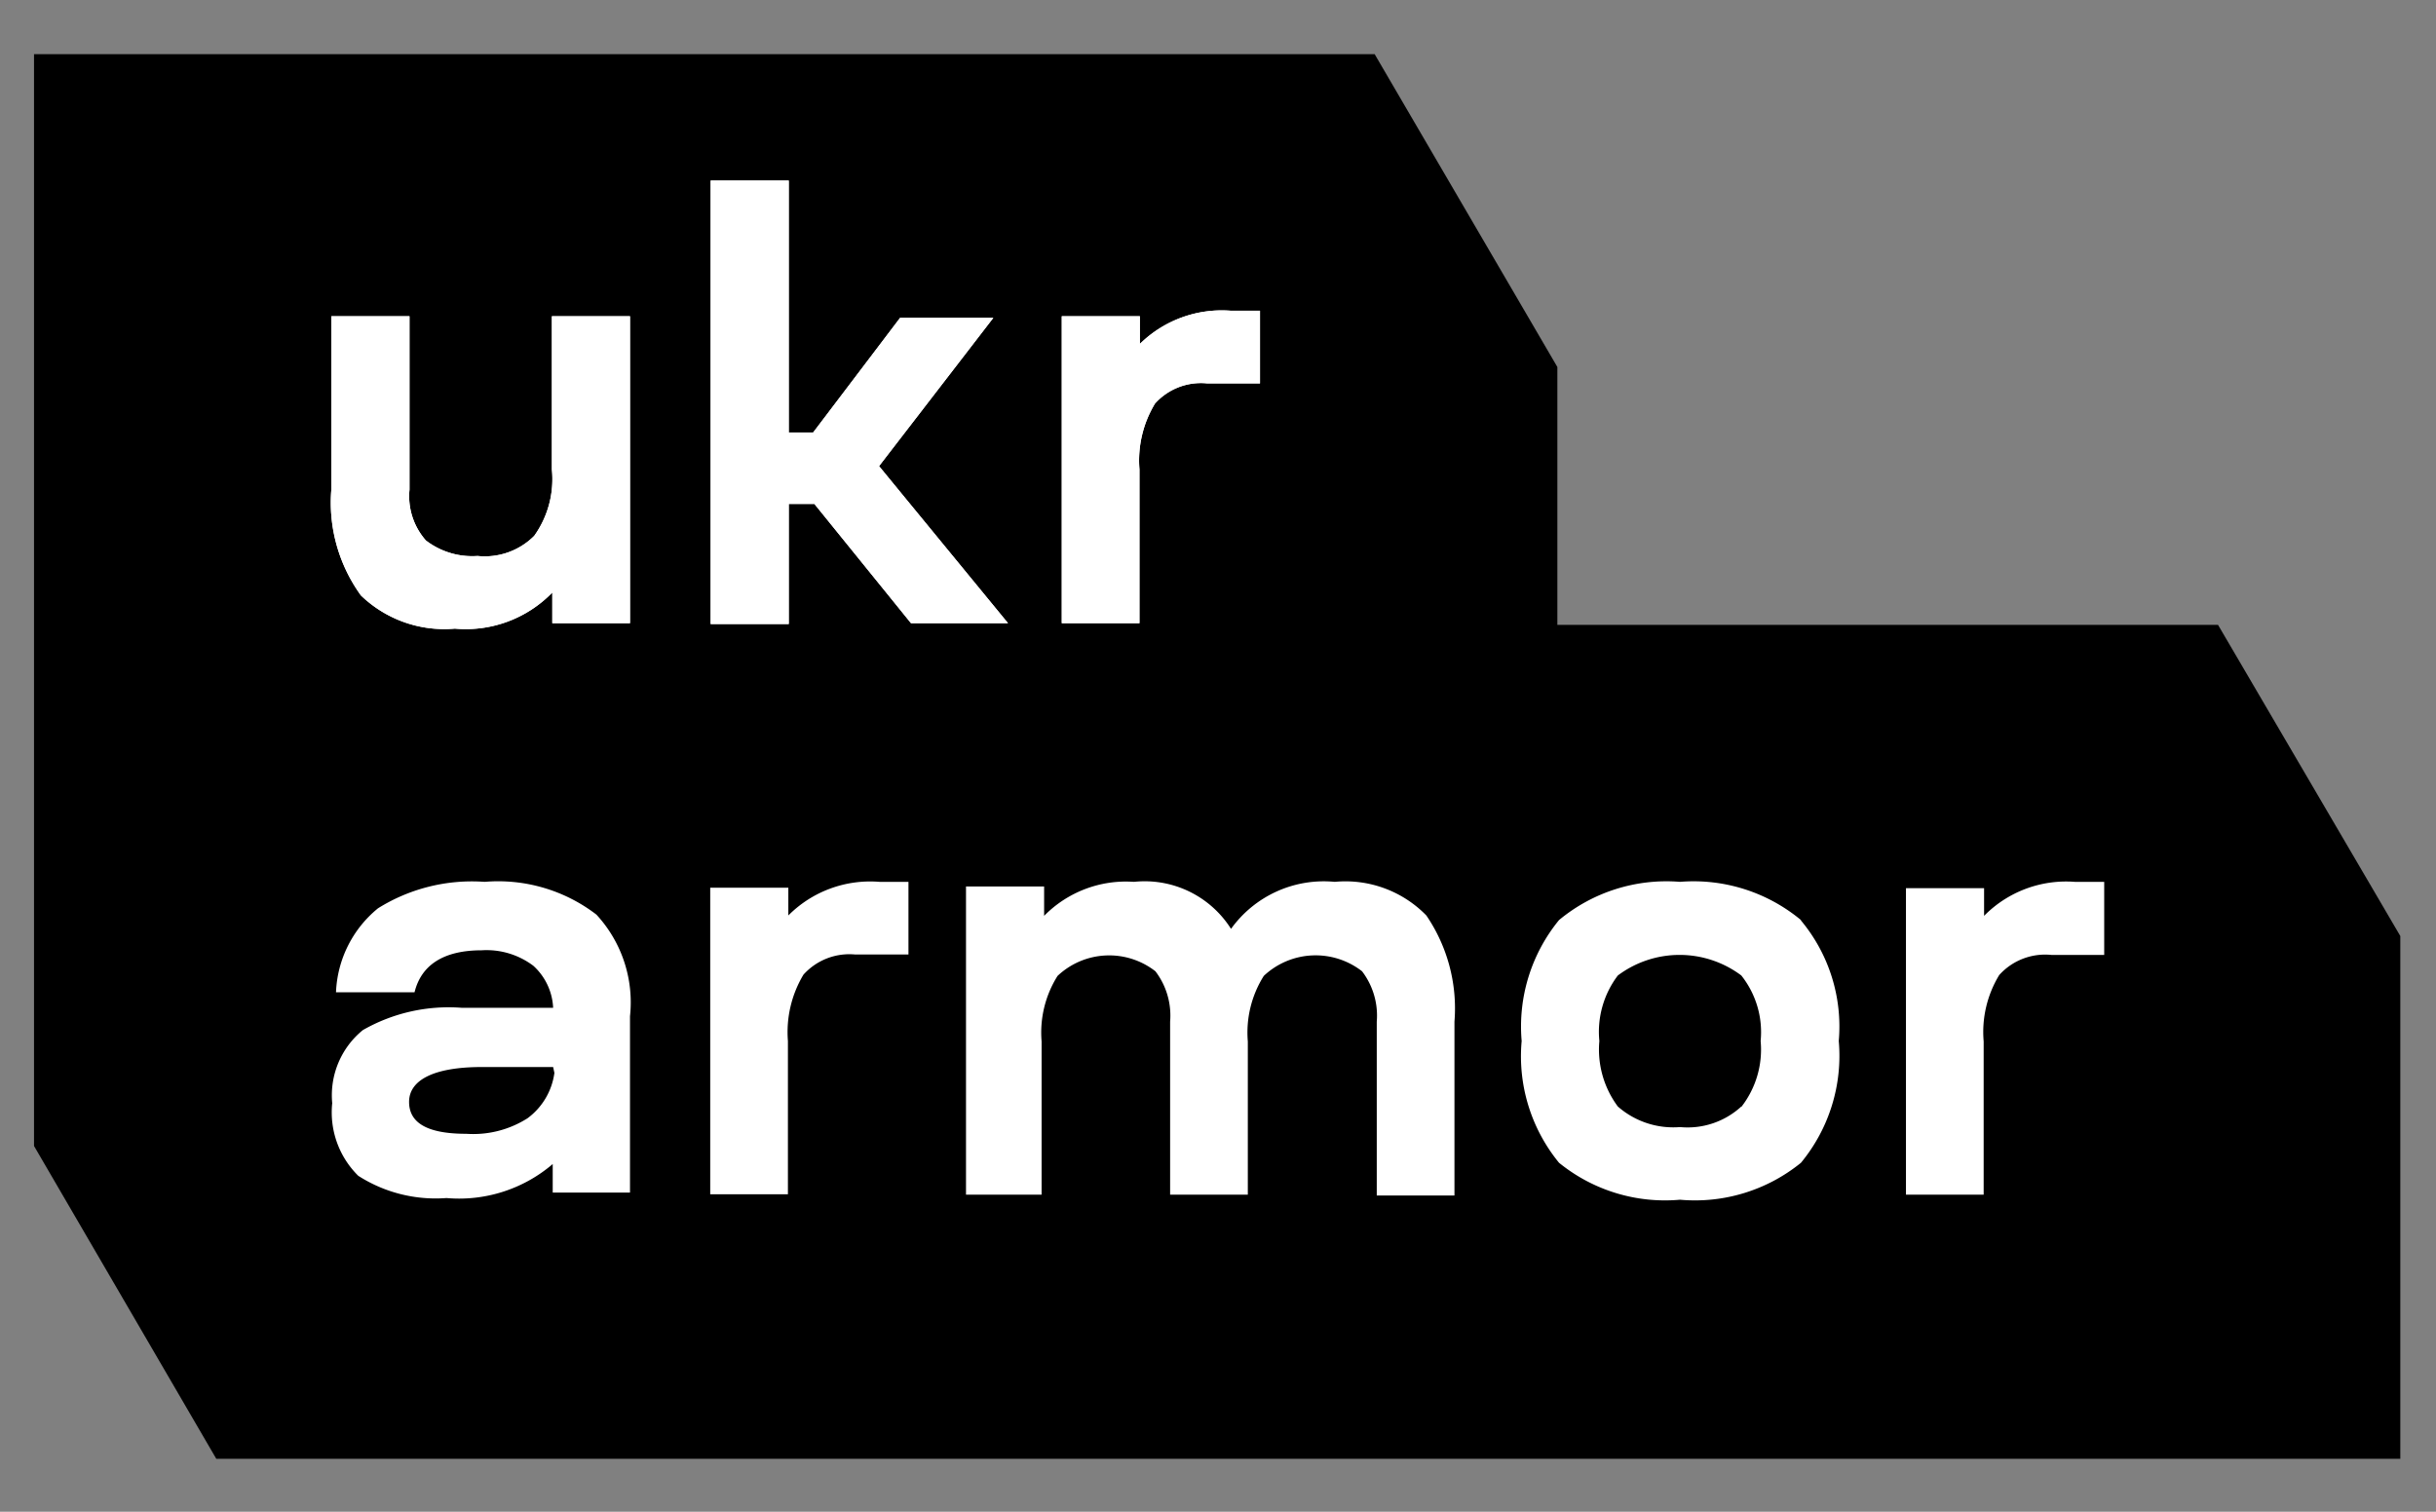<svg id="Шар_1" data-name="Шар 1" xmlns="http://www.w3.org/2000/svg" viewBox="0 0 58 36"><rect x="0" y="0" width="58" height="36" fill="#808080" stroke="none"/><defs><style>.cls-1{fill:#fff;}</style></defs><title>Монтажна область 1</title><path d="M57.15,22.29V34.74h-52L.81,27.29v-26H32.73l4.35,7.45v6.14H52.81Z"/><path class="cls-1" d="M14.2,21.78A3.84,3.84,0,0,0,11.54,21,4.22,4.22,0,0,0,9,21.63a2.72,2.72,0,0,0-1,2H9.87c.16-.65.69-1,1.6-1A1.85,1.85,0,0,1,12.7,23,1.44,1.44,0,0,1,13.17,24H11a4.11,4.11,0,0,0-2.36.53,2,2,0,0,0-.73,1.74A2.12,2.12,0,0,0,8.53,28a3.41,3.41,0,0,0,2.1.53,3.43,3.43,0,0,0,2.53-.81v.68H15V24.2A3.08,3.08,0,0,0,14.2,21.78Zm-1,3.77a1.61,1.61,0,0,1-.64,1.08A2.41,2.41,0,0,1,11.1,27c-.91,0-1.36-.25-1.36-.76s.57-.83,1.73-.83h1.7ZM50.1,21v1.74H48.84a1.47,1.47,0,0,0-1.24.48,2.61,2.61,0,0,0-.37,1.58v3.65H45.38V21.15h1.86v.66A2.74,2.74,0,0,1,49.4,21h.7Zm-7.22.91A4,4,0,0,0,40,21a4,4,0,0,0-2.88.91,4,4,0,0,0-.89,2.88,4,4,0,0,0,.89,2.9,4,4,0,0,0,2.88.88,4,4,0,0,0,2.88-.88,4,4,0,0,0,.9-2.9A3.94,3.94,0,0,0,42.88,21.92Zm-1.42,4.44a1.89,1.89,0,0,1-1.46.49,2,2,0,0,1-1.48-.49,2.27,2.27,0,0,1-.44-1.56,2.22,2.22,0,0,1,.44-1.56,2.45,2.45,0,0,1,2.94,0,2.17,2.17,0,0,1,.46,1.56A2.22,2.22,0,0,1,41.46,26.36Zm-6.83-2v4.12H32.78V24.33a1.74,1.74,0,0,0-.35-1.2,1.8,1.8,0,0,0-2.34.11,2.53,2.53,0,0,0-.38,1.56v3.65H27.86V24.33a1.74,1.74,0,0,0-.35-1.2,1.79,1.79,0,0,0-2.33.11,2.53,2.53,0,0,0-.38,1.56v3.65H23V21.11h1.86v.7A2.73,2.73,0,0,1,27,21a2.43,2.43,0,0,1,2.31,1.12A2.72,2.72,0,0,1,31.78,21a2.69,2.69,0,0,1,2.18.8A3.93,3.93,0,0,1,34.63,24.33ZM21.63,21v1.73H20.36a1.47,1.47,0,0,0-1.23.48,2.66,2.66,0,0,0-.37,1.58v3.65H16.91V21.14h1.86v.66A2.75,2.75,0,0,1,20.94,21ZM15,7.53v7.31H13.15v-.73a2.87,2.87,0,0,1-2.32.86,2.87,2.87,0,0,1-2.24-.79,3.79,3.79,0,0,1-.7-2.53V7.53H9.75v4.13a1.59,1.59,0,0,0,.39,1.21,1.81,1.81,0,0,0,1.23.37,1.66,1.66,0,0,0,1.35-.48,2.32,2.32,0,0,0,.42-1.58V7.53ZM30,7.4V9.13H28.74a1.47,1.47,0,0,0-1.24.48,2.62,2.62,0,0,0-.37,1.57v3.66H25.28V7.53h1.86v.66a2.78,2.78,0,0,1,2.17-.79Zm-6,7.44H21.69L19.39,12h-.61v2.86H16.92V4.3h1.86v6h.58l2.07-2.73h2.22L20.93,11.1Z"/><path class="cls-1" d="M15,7.53v7.31H13.15v-.73a2.87,2.87,0,0,1-2.32.86,2.84,2.84,0,0,1-2.23-.79,3.73,3.73,0,0,1-.71-2.53V7.53H9.75v4.13a1.59,1.59,0,0,0,.39,1.21,1.81,1.81,0,0,0,1.23.37,1.66,1.66,0,0,0,1.35-.48,2.32,2.32,0,0,0,.42-1.58V7.53ZM30,7.4V9.13H28.74a1.47,1.47,0,0,0-1.24.48,2.62,2.62,0,0,0-.37,1.57v3.66H25.28V7.53h1.86v.66a2.78,2.78,0,0,1,2.17-.79Zm-6,7.44H21.69L19.39,12h-.61v2.86H16.92V4.3h1.86v6h.58l2.07-2.73h2.22L20.93,11.1Z"/></svg>
